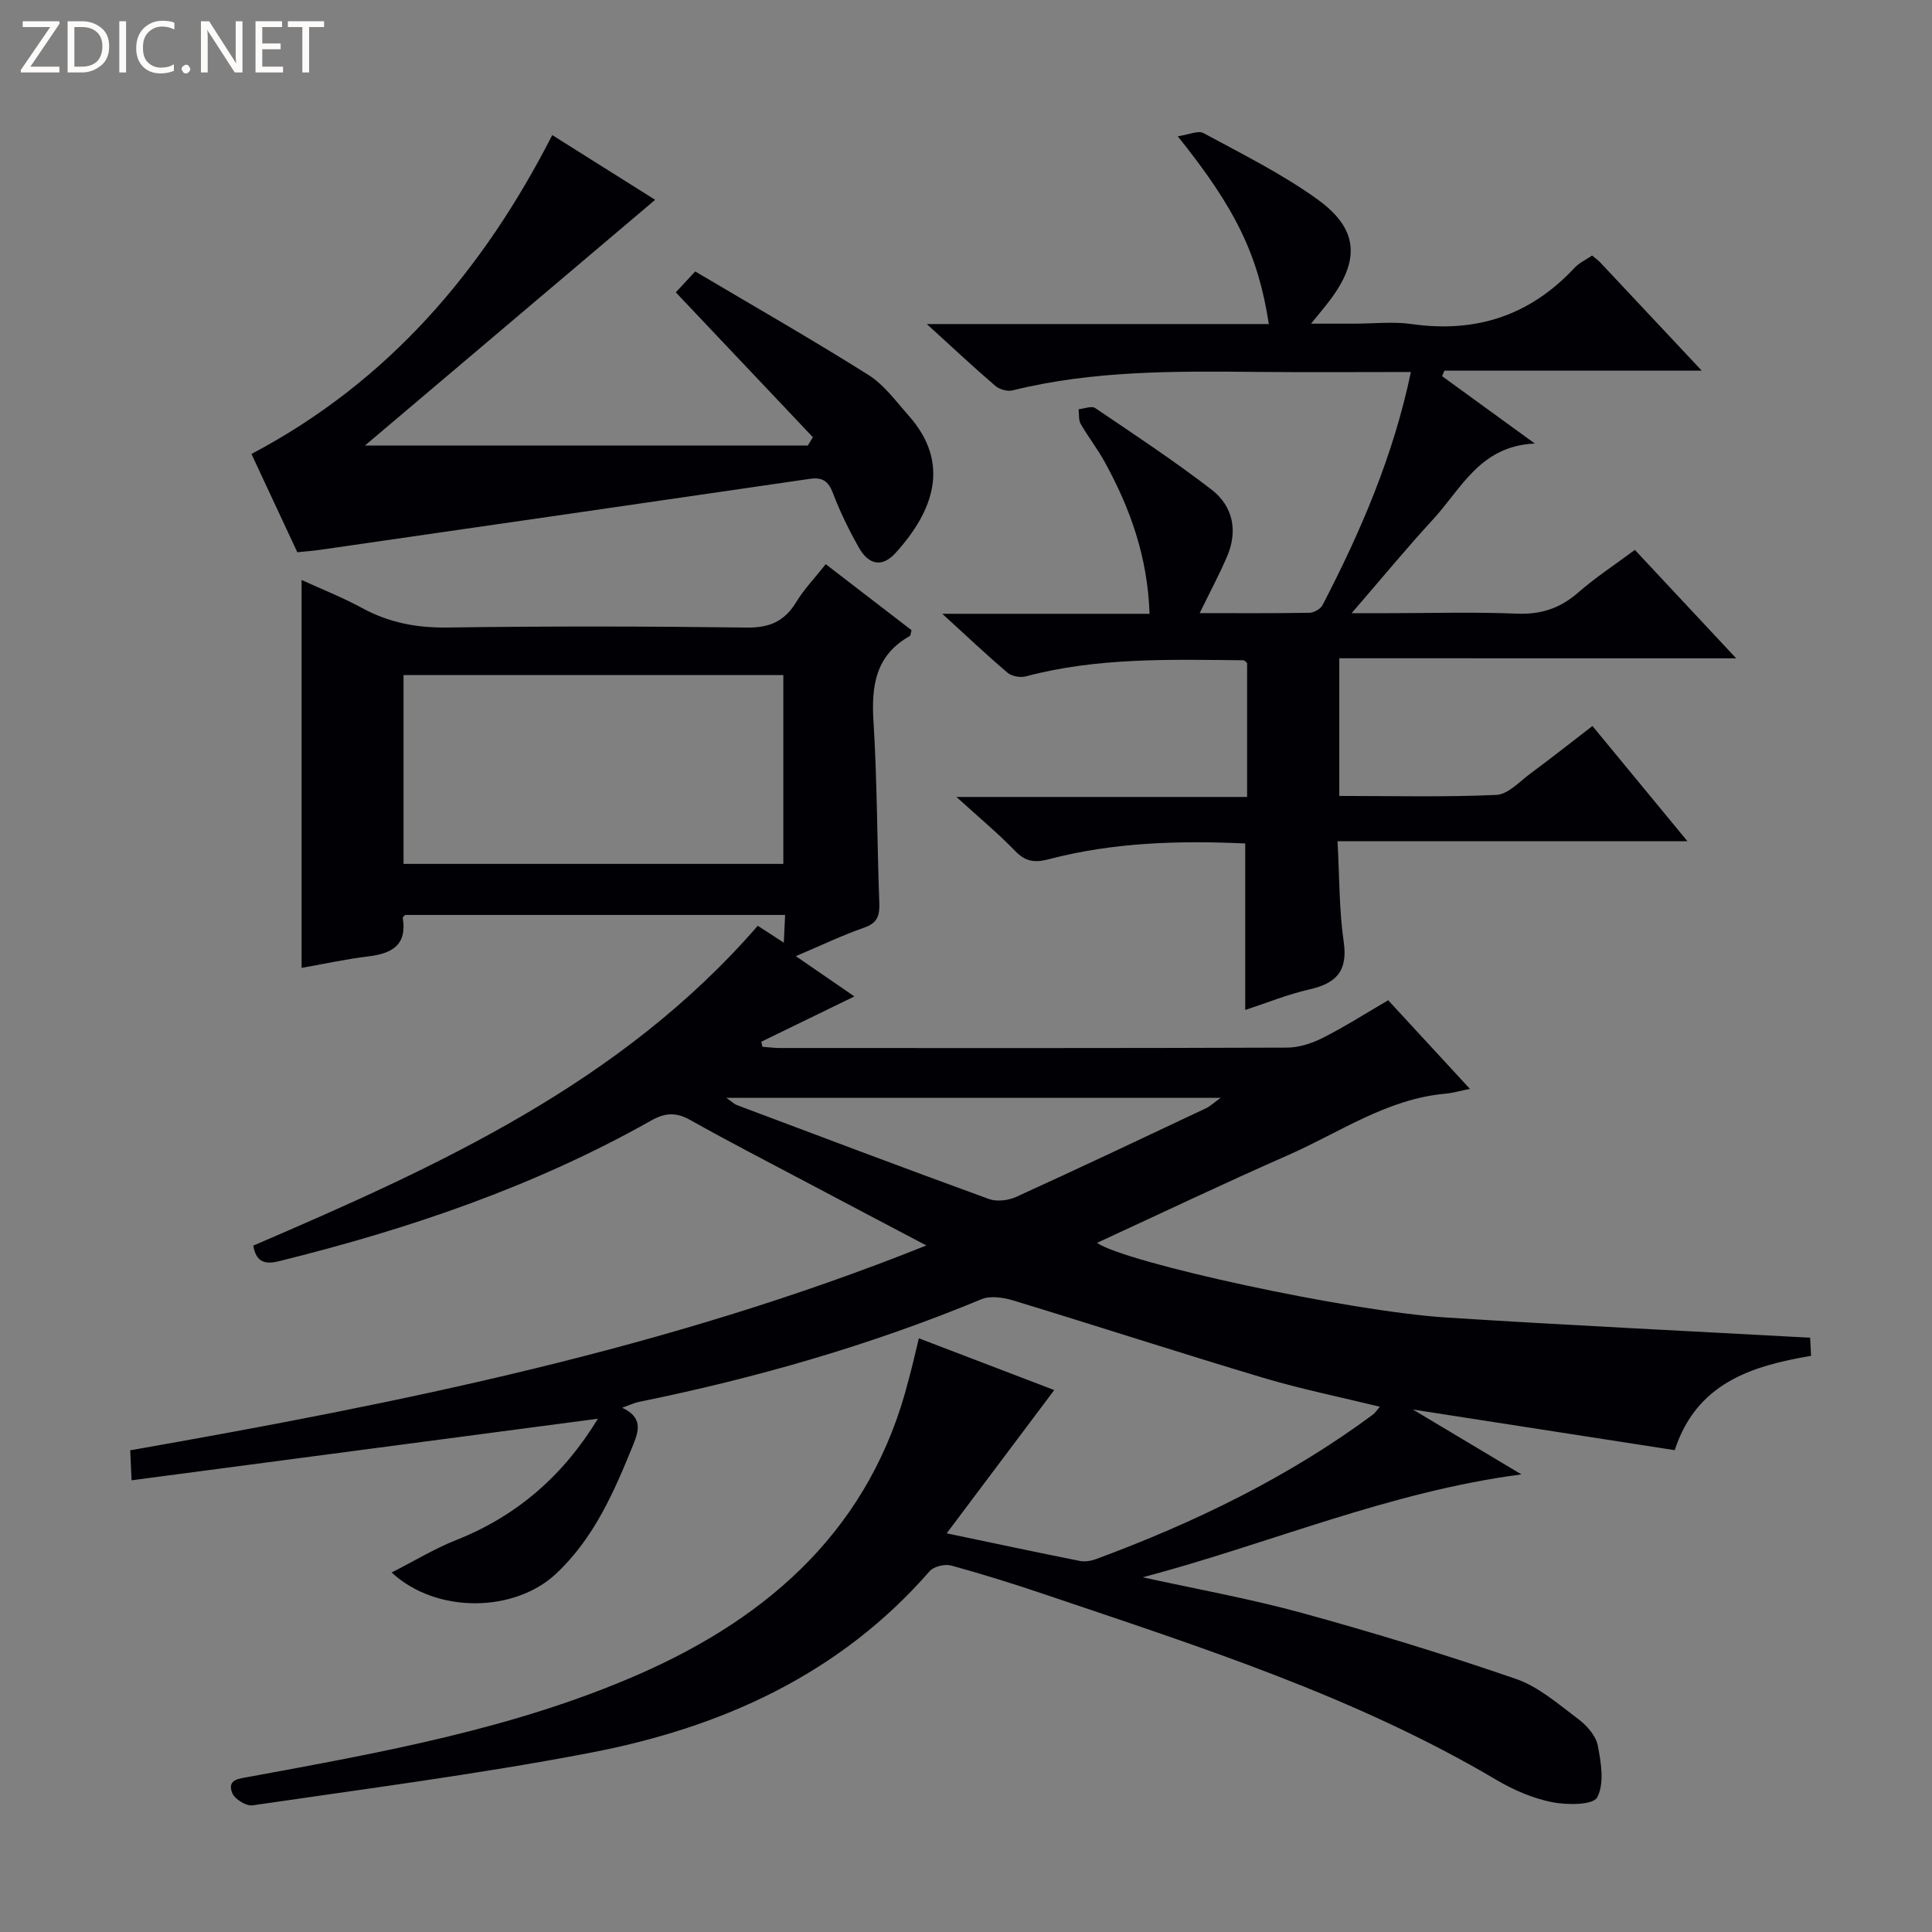 <svg enable-background="new 0 0 400 400" viewBox="0 0 400 400" xmlns="http://www.w3.org/2000/svg"><rect x="0" y="0" width="400" height="400" fill="#808080" stroke="none"/><g fill="#fcfbfa"><path d="m12.4 4.8-6.1 9h6v1.2h-8v-.5l6.1-8.9h-5.7v-1.2h7.6v.4z"/><path d="m14 15v-10.6h3c1.6 0 2.9.5 4 1.4s1.6 2.2 1.6 3.8-.5 3-1.6 3.9-2.4 1.5-4 1.5zm1.4-9.4v8.2h1.6c1.3 0 2.4-.4 3.1-1.1s1.1-1.8 1.1-3.1-.4-2.3-1.2-3-1.8-1-3.1-1z"/><path d="m26.1 4.4v10.6h-1.4v-10.6z"/><path d="m36.1 14.6c-.8.4-1.8.6-2.9.6-1.5 0-2.7-.5-3.6-1.4s-1.4-2.2-1.4-3.8c0-1.7.5-3.1 1.5-4.1s2.3-1.6 3.9-1.6c1 0 1.8.1 2.5.4v1.4c-.8-.4-1.6-.6-2.5-.6-1.2 0-2.1.4-2.9 1.2s-1.1 1.8-1.1 3.2c0 1.3.3 2.3 1 3s1.6 1.1 2.7 1.1c1 0 2-.2 2.7-.7v1.3z"/><path d="m37.6 14.3c0-.2.1-.5.3-.6s.4-.3.6-.3c.3 0 .5.1.6.3s.3.4.3.6-.1.4-.3.6-.4.3-.6.3c-.3 0-.5-.1-.6-.3s-.3-.4-.3-.6z"/><path d="m50.2 15h-1.6l-5.3-8.2c-.2-.2-.3-.5-.4-.7 0 .2.1.7.1 1.5v7.4h-1.4v-10.6h1.7l5.2 8.1c.2.4.4.6.4.7 0-.3-.1-.8-.1-1.5v-7.3h1.4z"/><path d="m58.6 15h-5.7v-10.6h5.5v1.2h-4.1v3.4h3.8v1.2h-3.8v3.6h4.3z"/><path d="m67.1 5.6h-3.1v9.4h-1.4v-9.4h-3v-1.2h7.5z"/></g><path d="m190.24 277.08c9.95 3.81 19.51 7.46 28.03 10.72-7.27 9.68-14.47 19.27-22.27 29.66 10.14 2.12 18.85 3.98 27.59 5.72 1.06.21 2.34-.02 3.38-.4 20.36-7.55 39.77-16.93 57.3-29.92.38-.28.65-.72 1.42-1.61-8.29-2.03-16.3-3.65-24.11-5.98-17.31-5.17-34.5-10.76-51.79-16.02-2.06-.63-4.73-1.03-6.59-.26-22.93 9.51-46.64 16.32-70.93 21.26-.93.19-1.81.62-3.46 1.21 4.21 1.95 3.52 4.62 2.3 7.63-3.95 9.75-8.12 19.37-15.99 26.74-8.59 8.03-24.72 8.35-34.04-.26 4.75-2.42 8.92-4.95 13.39-6.73 12.71-5.03 22.28-13.52 29.32-25.11-32.09 4.24-64.01 8.46-96.55 12.75-.13-2.93-.2-4.48-.28-6.21 55.88-9.82 111.09-20.88 164.83-42.41-8.9-4.7-16.78-8.83-24.64-13-8.08-4.28-16.21-8.46-24.18-12.94-2.96-1.67-5.21-1.59-8.18.09-24.19 13.65-50.22 22.48-77.08 29.12-3.05.75-4.71.02-5.27-3.24 38.33-16.47 76.15-33.6 104.45-66.22 1.36.88 3.1 2.01 5.39 3.5.1-2.2.18-3.77.27-5.74-26.4 0-52.47 0-78.65 0-.12.13-.55.41-.51.62.92 5.67-2.29 7.38-7.18 7.97-4.58.55-9.11 1.55-13.77 2.37 0-26.92 0-53.46 0-80.31 4.15 1.9 8.48 3.6 12.54 5.81 5.56 3.03 11.3 4.12 17.66 4.03 20.66-.29 41.33-.26 61.99.01 4.72.06 7.81-1.31 10.22-5.28 1.62-2.66 3.83-4.96 6.11-7.84 6.1 4.7 11.97 9.21 17.76 13.66-.17.63-.16 1.1-.36 1.21-7.11 4-7.98 10.32-7.51 17.77.78 12.45.73 24.95 1.2 37.42.1 2.66-.34 4.22-3.14 5.19-4.51 1.57-8.85 3.66-14.14 5.9 4.46 3.07 8.32 5.72 12.12 8.34-6.59 3.21-12.93 6.29-19.27 9.38.08.35.15.69.23 1.04 1.21.09 2.42.26 3.62.26 35 .01 69.99.05 104.99-.08 2.51-.01 5.2-.9 7.47-2.05 4.57-2.32 8.91-5.09 13.48-7.76 5.63 6.11 11.03 11.96 16.92 18.35-2.03.41-3.51.85-5.02.99-12.16 1.07-22.01 8.08-32.73 12.78-13.23 5.81-26.28 12.04-39.45 18.11 5.82 4.09 51.85 14.15 72.35 15.46 24.87 1.59 49.77 2.78 75.29 4.18.02.45.1 2 .19 3.75-12.48 2.12-23.71 5.7-28.23 19.53-17.92-2.78-35.59-5.52-54.2-8.41 7.77 4.64 14.89 8.9 22.47 13.43-27.39 3.57-52.25 14.39-78.4 21.3 11.03 2.43 22.17 4.42 33.05 7.41 14.86 4.08 29.61 8.6 44.18 13.62 4.71 1.62 8.81 5.23 12.9 8.3 1.78 1.33 3.67 3.45 4.07 5.49.7 3.55 1.4 7.92-.12 10.75-.86 1.61-6.28 1.61-9.38.98-3.98-.8-7.95-2.51-11.48-4.6-29.27-17.32-61.42-27.55-93.35-38.36-6.45-2.18-12.95-4.22-19.52-6.02-1.32-.36-3.61.18-4.47 1.16-18.71 21.46-43.19 32.42-70.36 37.62-23.13 4.43-46.53 7.45-69.84 10.87-1.3.19-3.7-1.3-4.2-2.55-1.12-2.85 1.43-2.98 3.45-3.35 27.44-5.06 55-9.97 80.72-21.23 27.41-12 48.19-30.62 55.86-60.96.74-2.7 1.37-5.44 2.13-8.61zm-28.06-98.22c0-13.29 0-26.16 0-39.09-26.46 0-52.5 0-78.63 0v39.09zm-11.8 48.44c1.2.83 1.64 1.29 2.17 1.49 17.39 6.54 34.77 13.11 52.22 19.46 1.63.59 3.99.29 5.63-.45 13.15-5.99 26.2-12.17 39.27-18.34.9-.42 1.65-1.16 3.05-2.16-34.39 0-67.92 0-102.34 0z" fill="#010105"/><path d="m277.29 136.29v28.5c10.98 0 21.76.27 32.51-.21 2.41-.11 4.78-2.74 7.02-4.4 4.25-3.14 8.39-6.41 12.88-9.87 6.48 7.87 12.68 15.38 19.66 23.85-24.57 0-48.06 0-72.44 0 .41 7.43.32 14.2 1.28 20.82.89 6.1-1.57 8.61-7.1 9.87-4.5 1.02-8.82 2.79-13.29 4.25 0-11.46 0-22.72 0-34.47-13.56-.62-27.25-.26-40.69 3.27-2.87.75-4.81.51-6.95-1.72-3.54-3.67-7.49-6.93-12.15-11.18h60.18c0-9.57 0-18.64 0-27.72-.26-.21-.51-.58-.77-.58-15.11-.14-30.24-.61-45.06 3.34-1.14.3-2.9-.02-3.77-.76-4.3-3.65-8.4-7.54-13.51-12.2h42.91c-.38-11.74-3.99-21.77-9.21-31.31-1.51-2.77-3.48-5.28-5.05-8.02-.47-.82-.3-2-.43-3.02 1.16-.11 2.68-.75 3.43-.25 8.11 5.48 16.3 10.89 24.06 16.86 4.51 3.47 5.54 8.59 3.22 13.95-1.62 3.76-3.56 7.38-5.64 11.65 7.86 0 15.29.06 22.71-.07.94-.02 2.31-.78 2.73-1.59 7.89-15.21 14.65-30.86 18.29-48.26-10.91 0-21.38.08-31.86-.02-16.97-.16-33.93-.31-50.59 3.82-1.07.27-2.73-.19-3.58-.92-4.51-3.87-8.85-7.94-14.2-12.81h70.82c-2.21-14.28-6.83-23.91-18.86-38.87 2.28-.33 4.23-1.27 5.34-.66 8.01 4.35 16.27 8.43 23.62 13.74 8.5 6.13 8.81 12.59 2.49 20.93-1 1.32-2.07 2.58-3.85 4.78h8.92c4 0 8.06-.47 11.98.09 13.28 1.88 24.45-1.79 33.62-11.62.98-1.05 2.39-1.7 3.66-2.57.64.53 1.19.9 1.64 1.37 6.83 7.26 13.65 14.54 21.07 22.46-18.25 0-35.76 0-53.28 0-.16.38-.32.76-.48 1.14 6.04 4.39 12.07 8.77 19.2 13.95-11.35.49-15.21 9.35-21.06 15.69-5.5 5.97-10.67 12.26-16.87 19.43h7.7c8.83 0 17.67-.27 26.49.1 4.99.21 8.95-1.09 12.69-4.35 3.62-3.16 7.68-5.81 11.76-8.85 6.76 7.23 13.4 14.34 20.98 22.45-28.13-.01-54.96-.01-82.17-.01z" fill="#010105"/><path d="m114.34 27.97c7.42 4.67 14.67 9.23 21.3 13.4-20.1 17.02-39.96 33.83-60.09 50.88h91.69c.35-.58.71-1.15 1.06-1.73-9.36-9.9-18.73-19.79-28.38-29.99.87-.94 2.07-2.23 4.01-4.33 11.99 7.1 24.06 14 35.83 21.4 3.28 2.06 5.74 5.49 8.38 8.46 8.73 9.86 5.15 19.73-2.7 28.4-2.76 3.05-5.55 2.58-7.64-1.12-2.04-3.61-3.88-7.38-5.35-11.25-.95-2.5-2.2-3.33-4.78-2.95-33.82 4.94-67.65 9.82-101.48 14.71-1.46.21-2.94.31-4.63.49-3.27-7-6.47-13.86-9.5-20.35 28.46-15.03 47.94-37.99 62.28-66.02z" fill="#010105"/></svg>